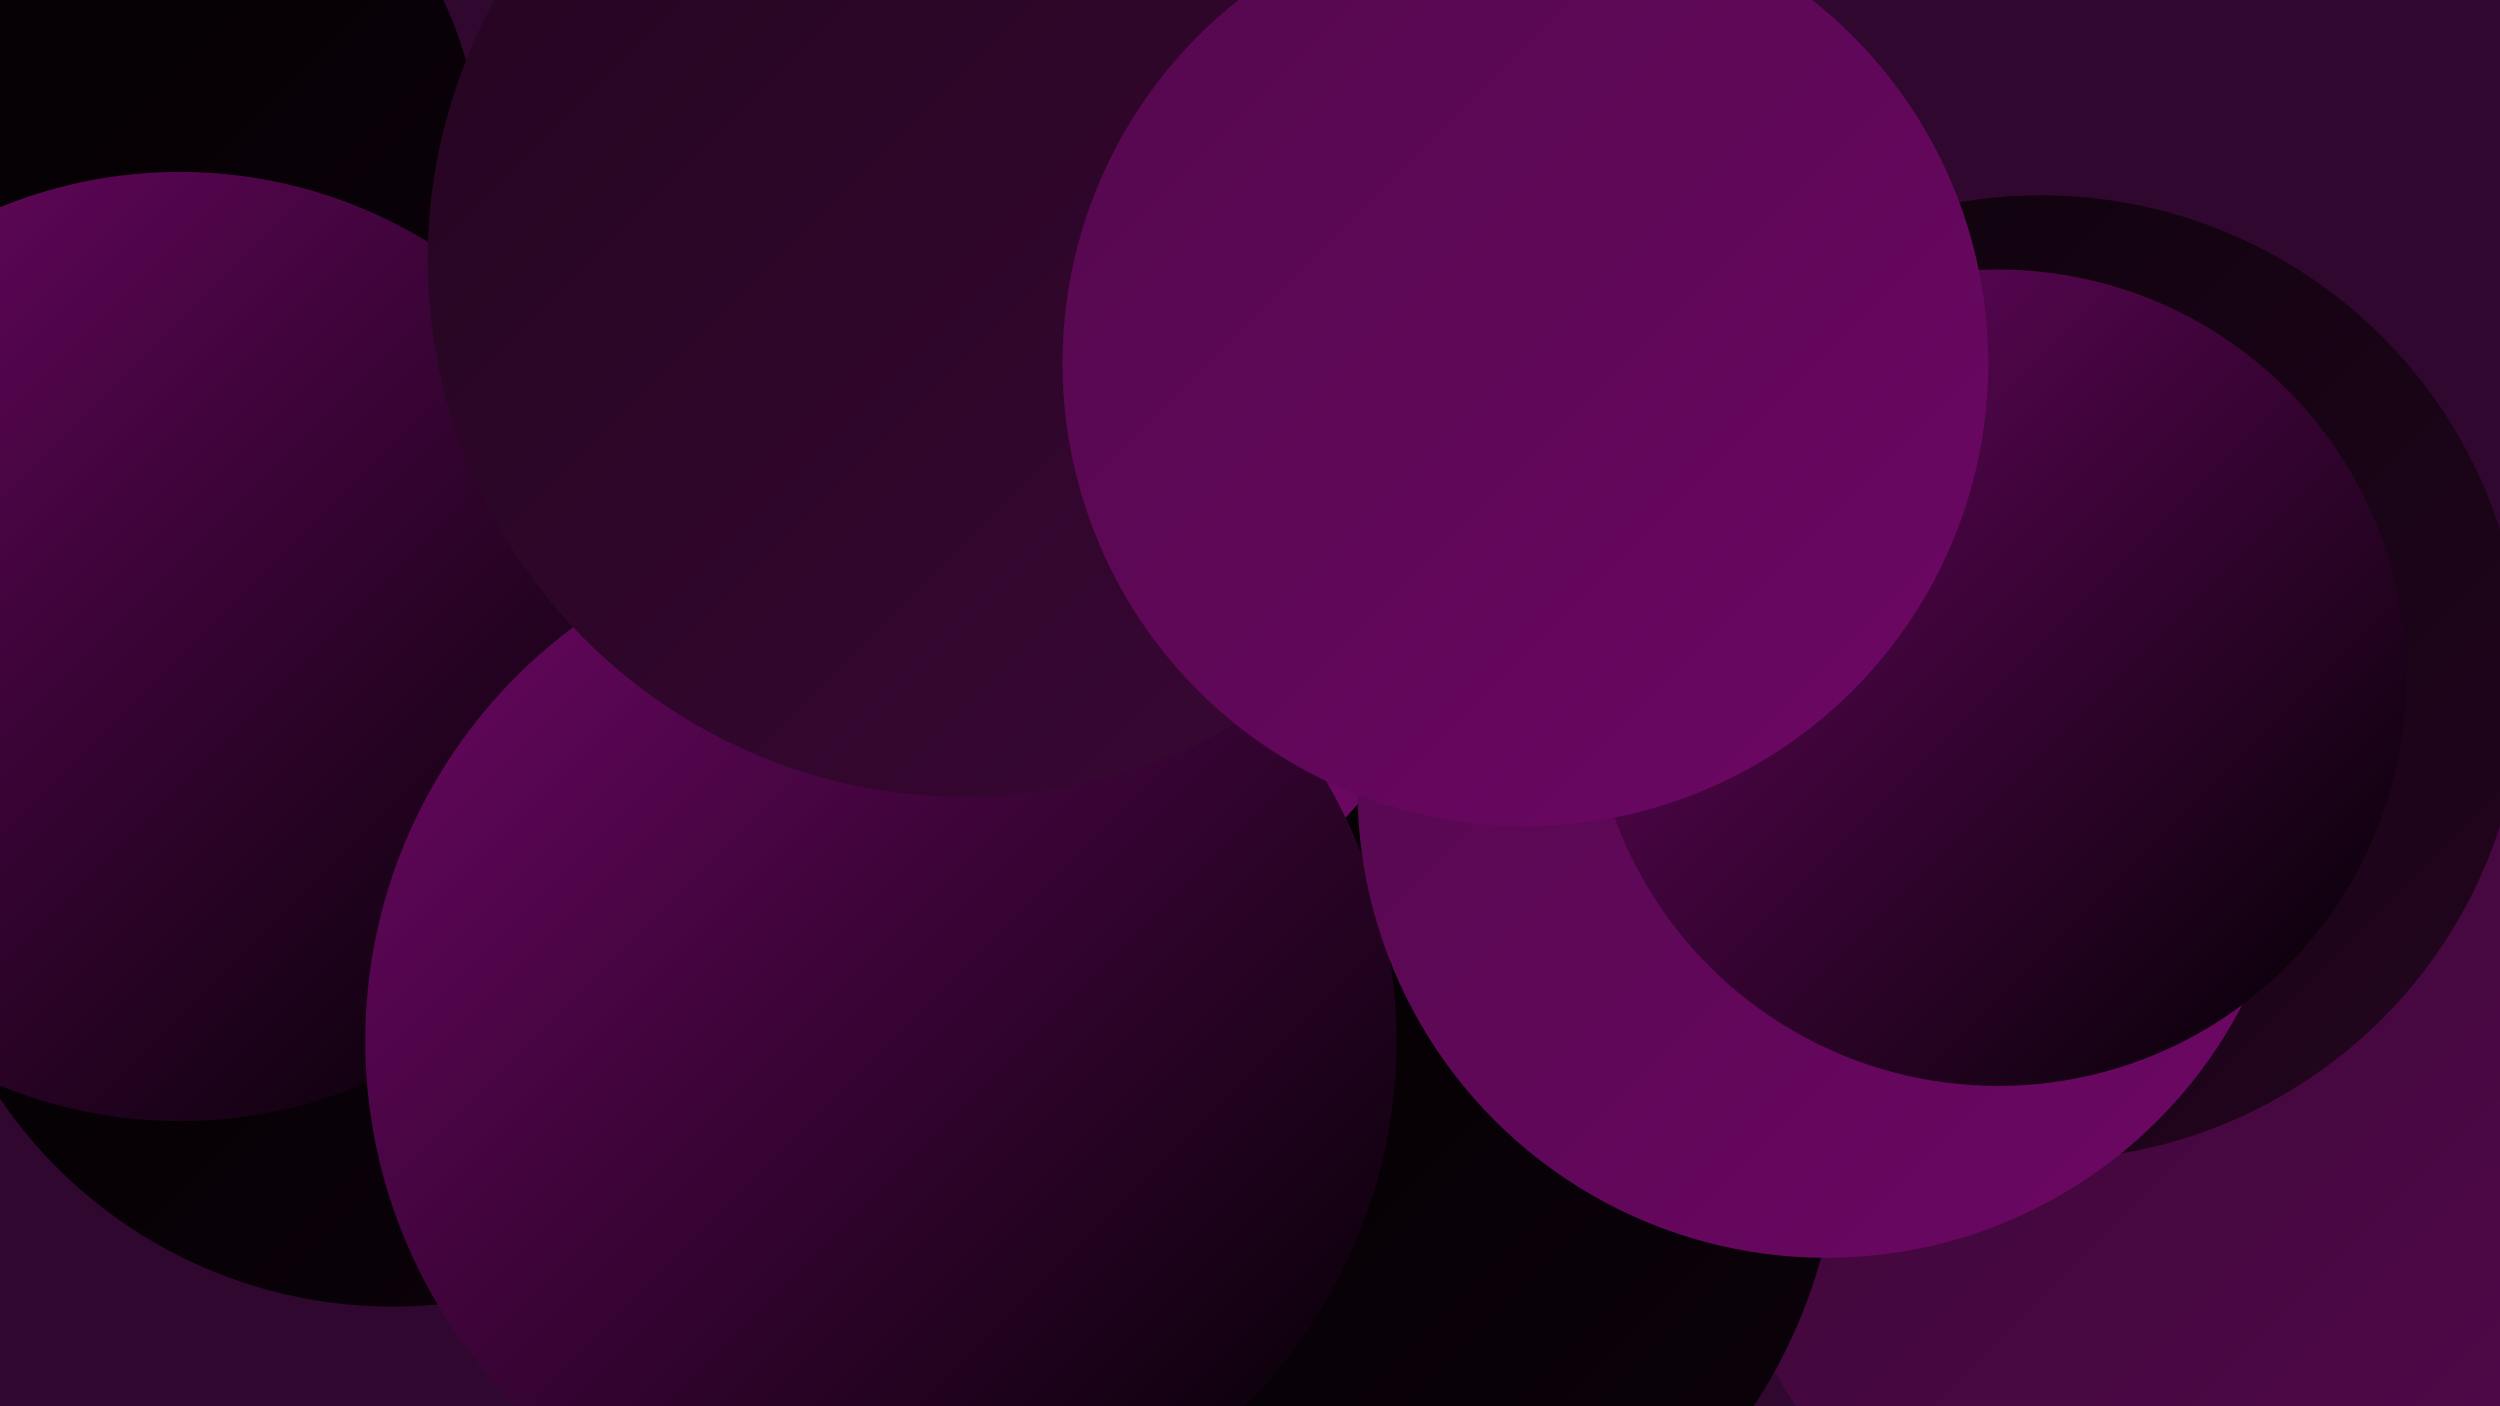 <?xml version="1.0" encoding="UTF-8"?><svg width="1280" height="720" xmlns="http://www.w3.org/2000/svg"><defs><linearGradient id="grad0" x1="0%" y1="0%" x2="100%" y2="100%"><stop offset="0%" style="stop-color:#000000;stop-opacity:1" /><stop offset="100%" style="stop-color:#000000;stop-opacity:1" /></linearGradient><linearGradient id="grad1" x1="0%" y1="0%" x2="100%" y2="100%"><stop offset="0%" style="stop-color:#000000;stop-opacity:1" /><stop offset="100%" style="stop-color:#0d020b;stop-opacity:1" /></linearGradient><linearGradient id="grad2" x1="0%" y1="0%" x2="100%" y2="100%"><stop offset="0%" style="stop-color:#0d020b;stop-opacity:1" /><stop offset="100%" style="stop-color:#23051f;stop-opacity:1" /></linearGradient><linearGradient id="grad3" x1="0%" y1="0%" x2="100%" y2="100%"><stop offset="0%" style="stop-color:#23051f;stop-opacity:1" /><stop offset="100%" style="stop-color:#3a0735;stop-opacity:1" /></linearGradient><linearGradient id="grad4" x1="0%" y1="0%" x2="100%" y2="100%"><stop offset="0%" style="stop-color:#3a0735;stop-opacity:1" /><stop offset="100%" style="stop-color:#53084c;stop-opacity:1" /></linearGradient><linearGradient id="grad5" x1="0%" y1="0%" x2="100%" y2="100%"><stop offset="0%" style="stop-color:#53084c;stop-opacity:1" /><stop offset="100%" style="stop-color:#6d0765;stop-opacity:1" /></linearGradient><linearGradient id="grad6" x1="0%" y1="0%" x2="100%" y2="100%"><stop offset="0%" style="stop-color:#6d0765;stop-opacity:1" /><stop offset="100%" style="stop-color:#000000;stop-opacity:1" /></linearGradient></defs><rect width="1280" height="720" fill="#2f072f" /><circle cx="1133" cy="575" r="258" fill="url(#grad4)" /><circle cx="507" cy="545" r="224" fill="url(#grad6)" /><circle cx="783" cy="200" r="187" fill="url(#grad1)" /><circle cx="44" cy="335" r="239" fill="url(#grad3)" /><circle cx="512" cy="182" r="282" fill="url(#grad4)" /><circle cx="487" cy="159" r="272" fill="url(#grad0)" /><circle cx="1045" cy="347" r="247" fill="url(#grad2)" /><circle cx="462" cy="342" r="256" fill="url(#grad5)" /><circle cx="795" cy="423" r="212" fill="url(#grad5)" /><circle cx="675" cy="573" r="267" fill="url(#grad1)" /><circle cx="629" cy="58" r="234" fill="url(#grad5)" /><circle cx="521" cy="260" r="231" fill="url(#grad5)" /><circle cx="201" cy="426" r="243" fill="url(#grad1)" /><circle cx="34" cy="90" r="213" fill="url(#grad1)" /><circle cx="92" cy="331" r="243" fill="url(#grad6)" /><circle cx="451" cy="533" r="264" fill="url(#grad6)" /><circle cx="935" cy="404" r="240" fill="url(#grad5)" /><circle cx="494" cy="133" r="275" fill="url(#grad3)" /><circle cx="1023" cy="347" r="209" fill="url(#grad6)" /><circle cx="781" cy="186" r="237" fill="url(#grad5)" /></svg>
